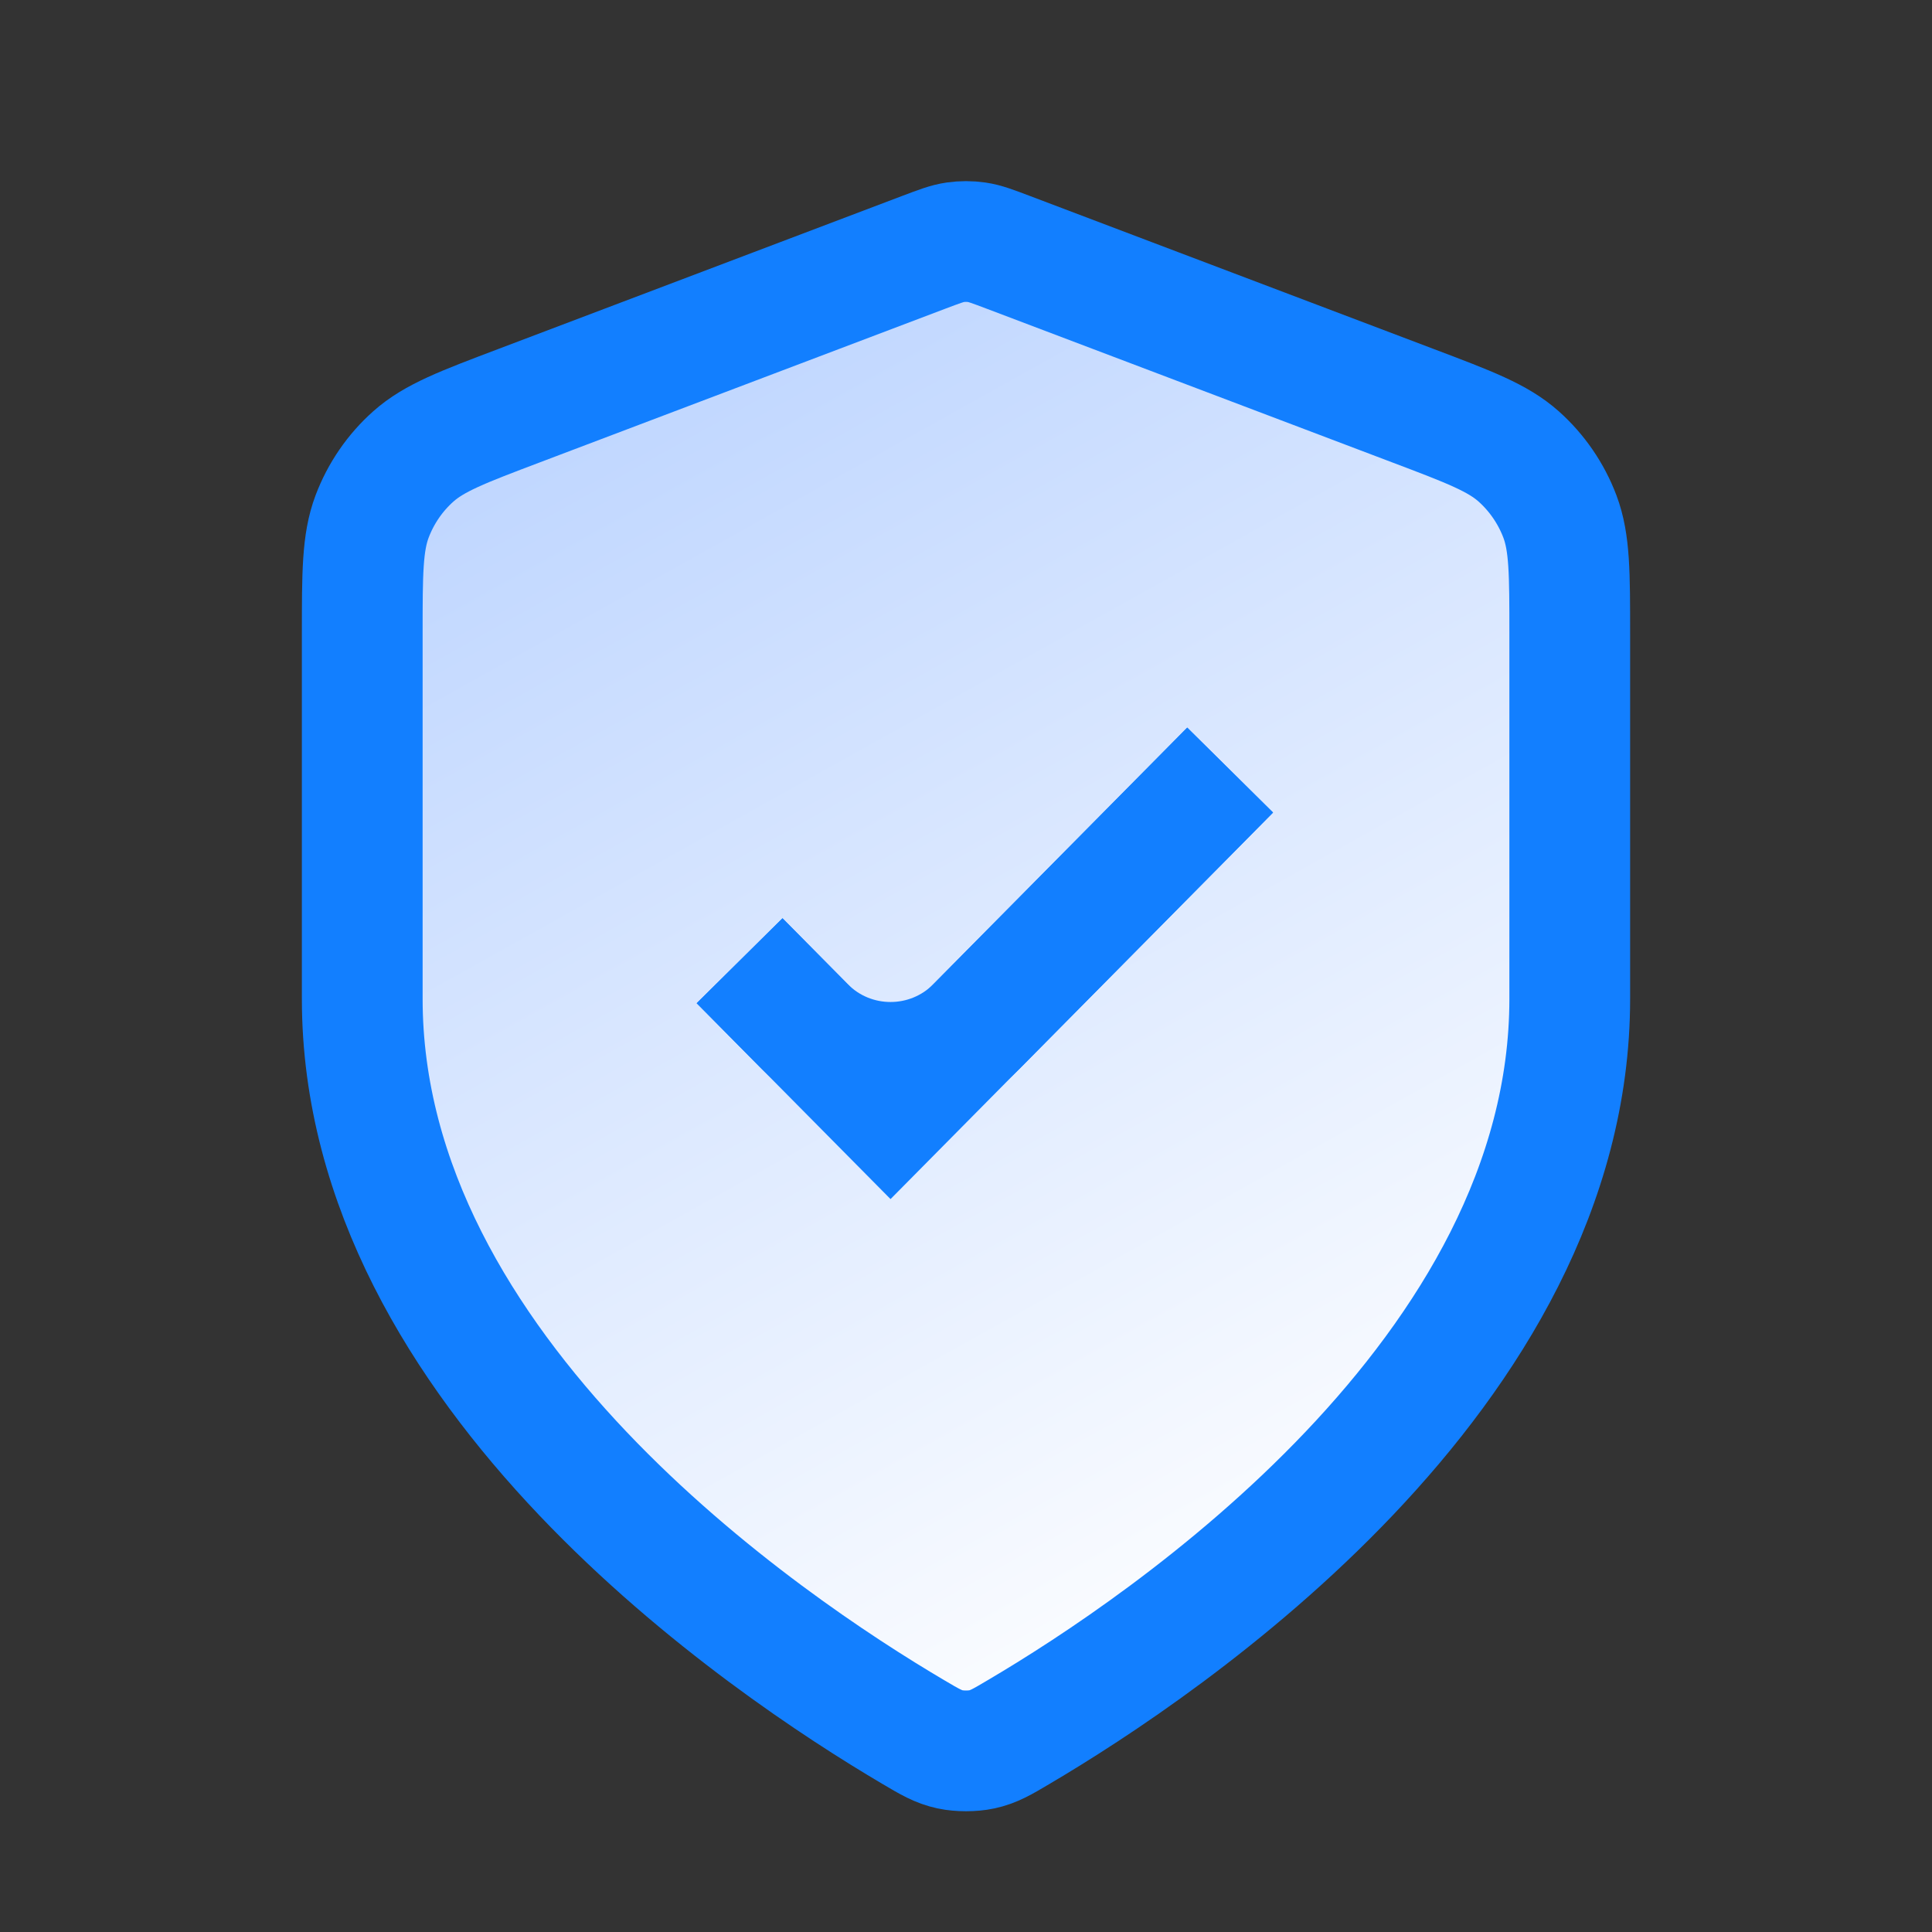 <svg width="32" height="32" viewBox="0 0 32 32" fill="none" xmlns="http://www.w3.org/2000/svg">
<rect x="0" y="0" width="32" height="32" fill="#333333" stroke="none"/>
<path d="M15.127 28.688C15.404 28.852 15.543 28.933 15.738 28.975C15.889 29.008 16.111 29.008 16.262 28.975C16.457 28.933 16.596 28.852 16.872 28.688C19.308 27.253 26 22.744 26 16.544V10.504C26 9.494 26 8.989 25.837 8.555C25.692 8.172 25.457 7.83 25.153 7.559C24.808 7.252 24.34 7.074 23.404 6.72L16.702 4.18C16.442 4.082 16.312 4.032 16.179 4.013C16.06 3.996 15.94 3.996 15.821 4.013C15.688 4.032 15.558 4.082 15.298 4.18L8.596 6.72C7.66 7.074 7.192 7.252 6.847 7.559C6.542 7.83 6.308 8.172 6.163 8.555C6 8.989 6 9.494 6 10.504V16.544C6 22.744 12.693 27.253 15.127 28.688Z" fill="url(#paint0_linear_4796_282)"/>
<path d="M12.25 15.913L13.329 17.003C14.111 17.794 15.389 17.794 16.172 17.003L20.375 12.755M26 16.544C26 22.744 19.308 27.253 16.872 28.688C16.596 28.852 16.457 28.933 16.262 28.975C16.111 29.008 15.889 29.008 15.738 28.975C15.543 28.933 15.404 28.852 15.127 28.688C12.693 27.253 6 22.744 6 16.544V10.504C6 9.494 6 8.989 6.163 8.555C6.308 8.172 6.542 7.83 6.847 7.559C7.192 7.252 7.66 7.074 8.596 6.72L15.298 4.18C15.558 4.082 15.688 4.032 15.821 4.013C15.94 3.996 16.06 3.996 16.179 4.013C16.312 4.032 16.442 4.082 16.702 4.18L23.404 6.72C24.34 7.074 24.808 7.252 25.153 7.559C25.457 7.83 25.692 8.172 25.837 8.555C26 8.989 26 9.494 26 10.504V16.544Z" stroke="#127FFF" stroke-width="2"/>
<path d="M12.25 15.913L14.75 18.439L20.375 12.755" stroke="#127FFF" stroke-width="2"/>
<defs>
<linearGradient id="paint0_linear_4796_282" x1="9.5" y1="1.917" x2="23.275" y2="26.602" gradientUnits="userSpaceOnUse">
<stop stop-color="#B4CFFF"/>
<stop offset="1" stop-color="white"/>
</linearGradient>
</defs>
</svg>
